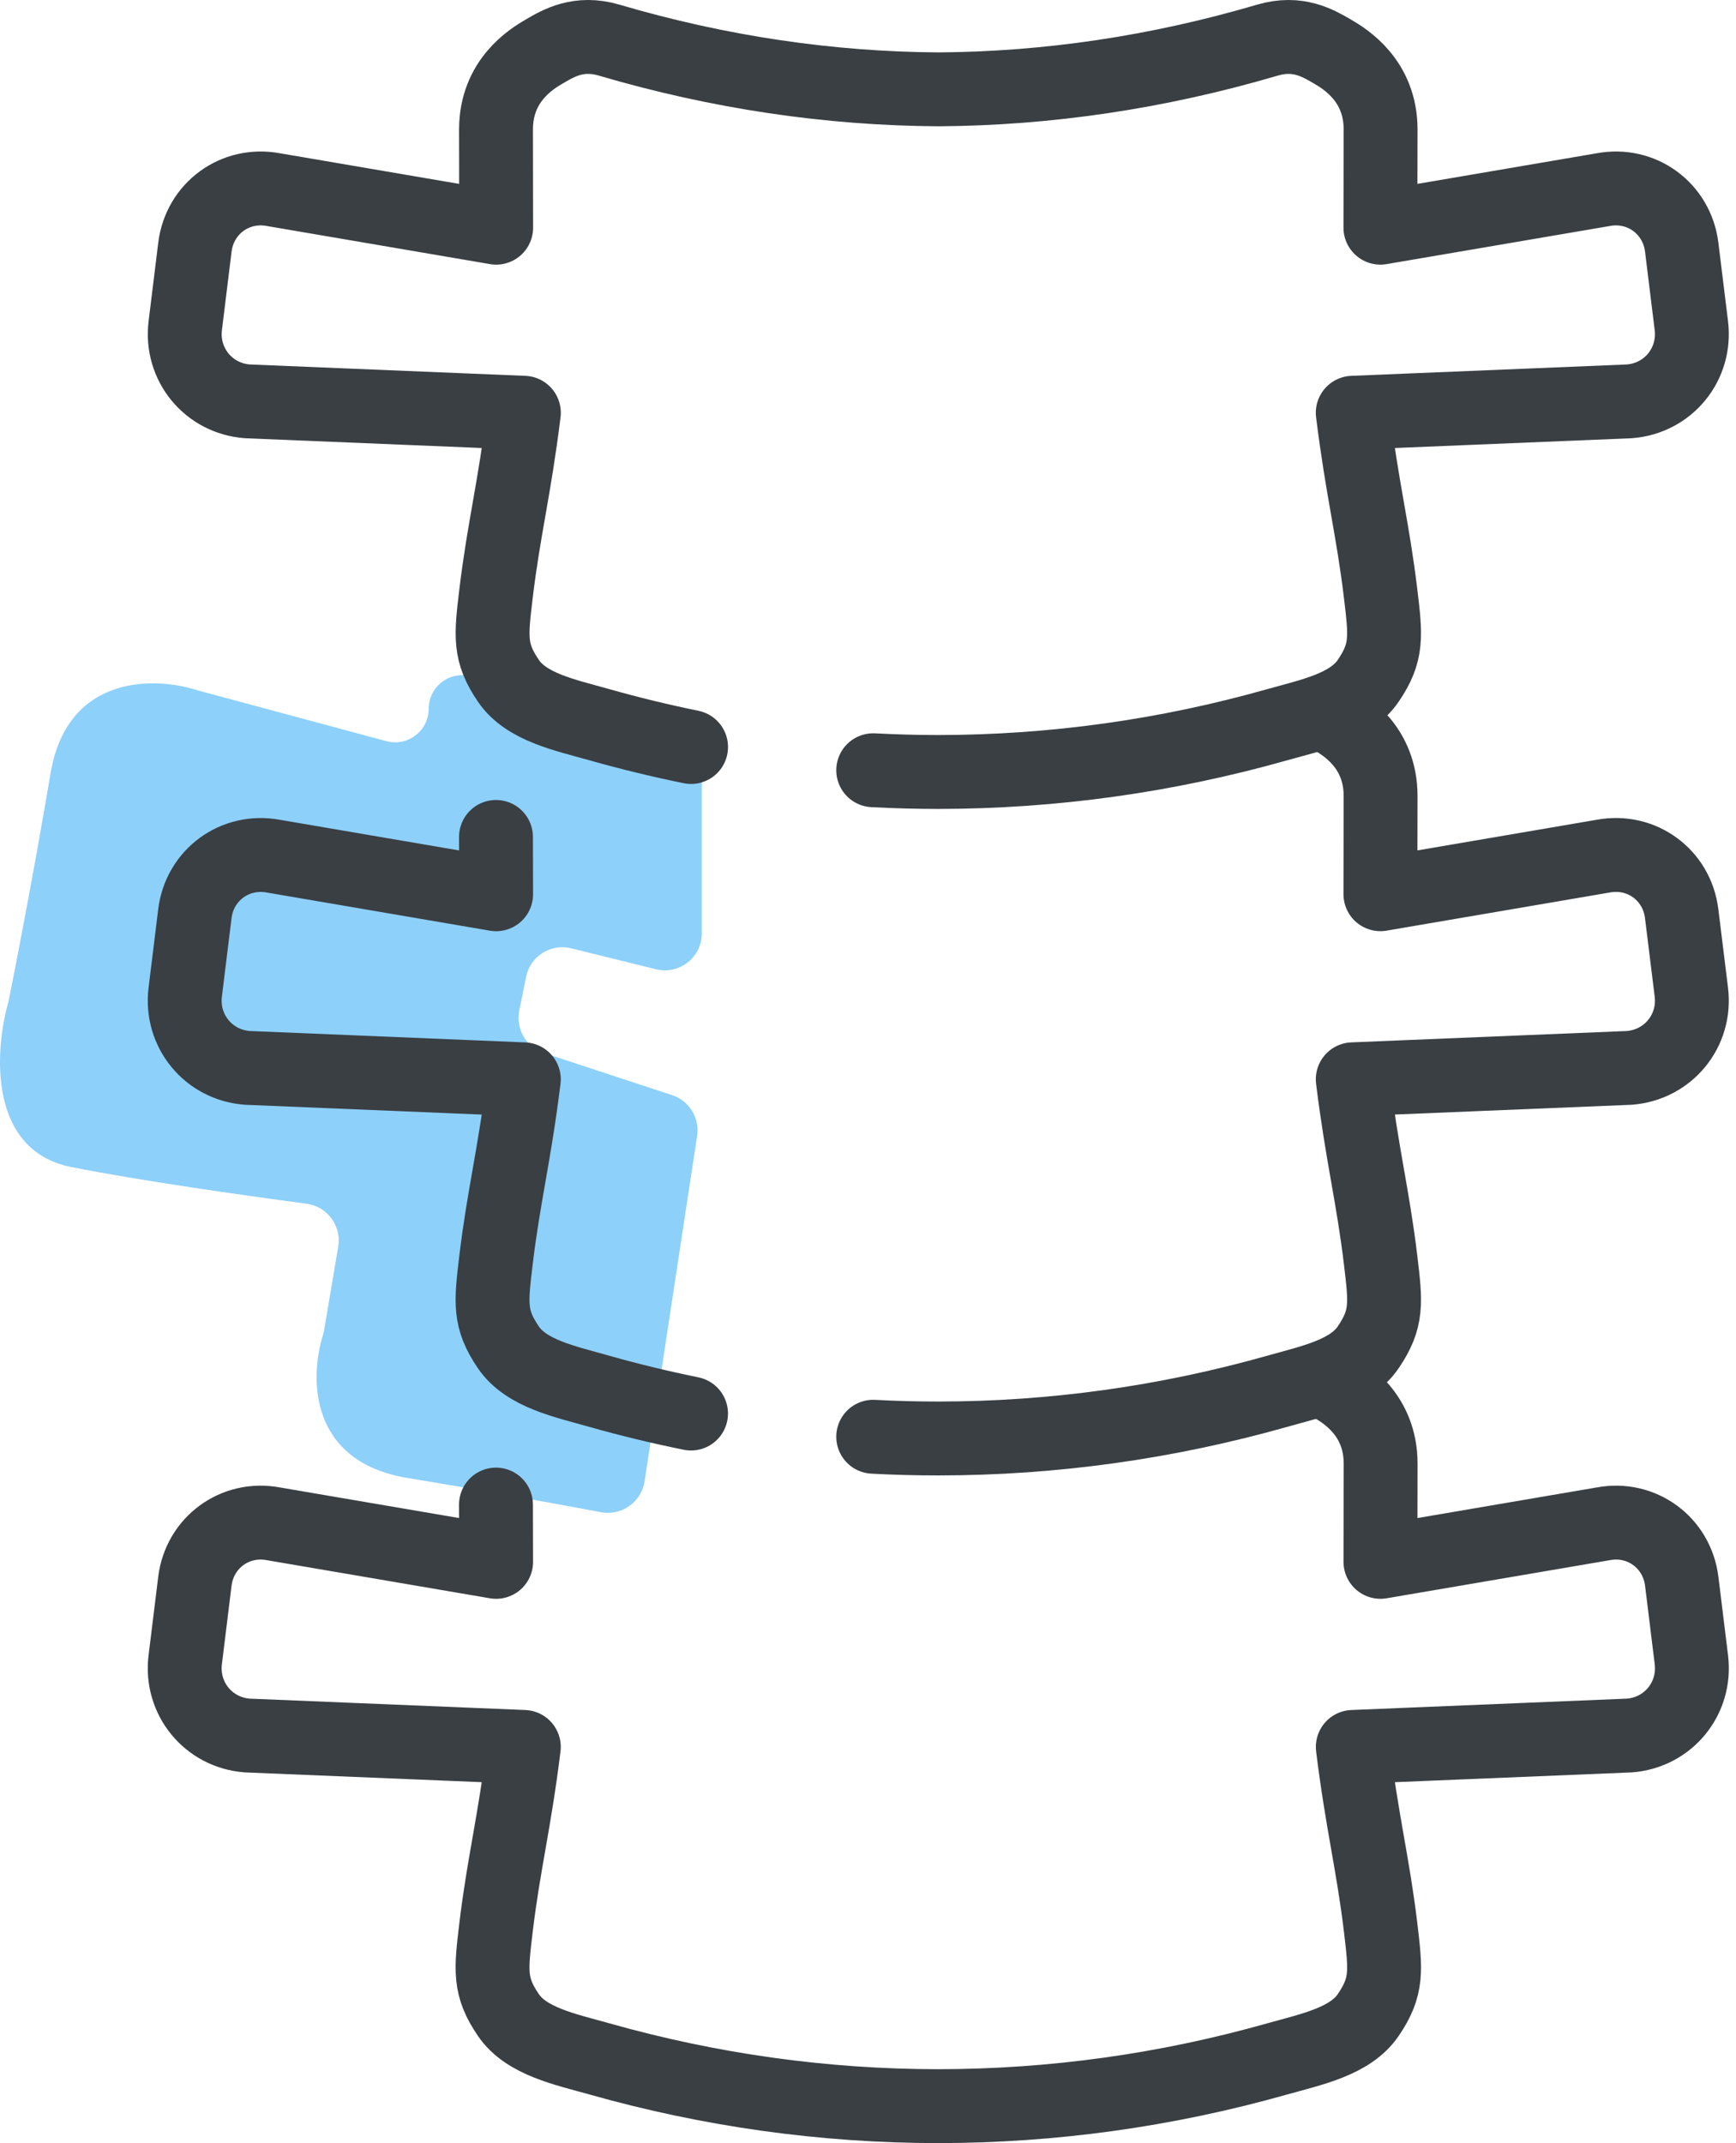 <svg width="47" height="58" viewBox="0 0 47 58" fill="none" xmlns="http://www.w3.org/2000/svg">
<path d="M5.35 18.684L10.461 20.059C11.038 20.214 11.606 19.779 11.606 19.181C11.606 18.624 12.102 18.198 12.652 18.282L18.15 19.116C18.639 19.19 19 19.61 19 20.105V25.261C19 25.91 18.391 26.387 17.761 26.232L15.463 25.665C14.91 25.529 14.356 25.88 14.243 26.438L14.058 27.349C13.957 27.846 14.244 28.34 14.726 28.498L18.197 29.639C18.66 29.792 18.946 30.257 18.873 30.74L17.451 40.09C17.365 40.653 16.828 41.032 16.268 40.926C15.014 40.689 13.068 40.335 11.038 40.001C8.367 39.562 8.382 37.298 8.739 36.149C8.754 36.099 8.767 36.048 8.776 35.996L9.157 33.739C9.252 33.178 8.86 32.65 8.295 32.576C6.525 32.342 3.791 31.952 1.938 31.587C-0.337 31.138 -0.147 28.408 0.232 27.099C0.421 26.164 0.914 23.621 1.369 20.928C1.824 18.235 4.213 18.31 5.35 18.684Z" fill="#8DD0FA"/>
<path d="M23.641 20.846C24.227 20.876 24.814 20.893 25.404 20.893C28.5 20.89 31.57 20.465 34.579 19.614C35.513 19.352 36.558 19.14 37.043 18.425C37.568 17.653 37.517 17.22 37.378 16.06C37.172 14.337 36.877 13.222 36.624 11.171L44.111 10.862C45.164 10.782 45.92 9.86 45.791 8.811L45.53 6.689C45.4 5.641 44.445 4.94 43.408 5.132L37.373 6.162C37.373 5.352 37.378 4.179 37.378 3.505C37.378 2.185 36.431 1.6 36.059 1.386C35.679 1.165 35.134 0.846 34.319 1.085C31.338 1.962 28.348 2.4 25.404 2.418C22.458 2.4 19.468 1.962 16.487 1.085C15.672 0.845 15.127 1.165 14.748 1.386C14.377 1.6 13.429 2.185 13.429 3.505C13.429 4.178 13.433 5.352 13.433 6.162L7.4 5.132C6.362 4.94 5.407 5.641 5.277 6.689L5.016 8.811C4.887 9.859 5.643 10.782 6.696 10.862L14.183 11.171C13.931 13.222 13.636 14.337 13.43 16.06C13.291 17.22 13.239 17.653 13.764 18.425C14.25 19.14 15.296 19.351 16.229 19.614C17.052 19.847 17.879 20.047 18.71 20.217" stroke="#3A3F43" stroke-width="2" stroke-miterlimit="10" stroke-linecap="round" stroke-linejoin="round"/>
<path d="M13.428 22.651C13.428 23.327 13.432 23.392 13.432 24.202L7.399 23.171C6.361 22.98 5.406 23.679 5.276 24.728L5.015 26.851C4.886 27.899 5.642 28.822 6.695 28.901L14.182 29.211C13.93 31.262 13.635 32.376 13.429 34.1C13.29 35.26 13.238 35.692 13.763 36.464C14.249 37.179 15.295 37.39 16.228 37.655C17.051 37.888 17.878 38.087 18.709 38.256" stroke="#3A3F43" stroke-width="2" stroke-miterlimit="10" stroke-linecap="round" stroke-linejoin="round"/>
<path d="M23.641 38.884C24.227 38.916 24.814 38.931 25.404 38.931C28.5 38.93 31.57 38.504 34.579 37.654C35.513 37.389 36.558 37.178 37.043 36.463C37.568 35.691 37.517 35.259 37.378 34.099C37.172 32.375 36.877 31.261 36.624 29.21L44.111 28.901C45.164 28.82 45.92 27.898 45.791 26.85L45.529 24.727C45.4 23.678 44.445 22.979 43.408 23.17L37.373 24.201C37.373 23.391 37.378 22.218 37.378 21.543C37.378 20.224 36.431 19.639 36.059 19.425" stroke="#3A3F43" stroke-width="2" stroke-miterlimit="10" stroke-linecap="round" stroke-linejoin="round"/>
<path d="M13.428 40.72C13.428 41.395 13.432 41.461 13.432 42.27L7.399 41.24C6.361 41.047 5.406 41.748 5.276 42.797L5.015 44.92C4.886 45.967 5.642 46.89 6.695 46.97L14.182 47.279C13.93 49.331 13.635 50.445 13.429 52.168C13.29 53.329 13.238 53.761 13.763 54.533C14.249 55.248 15.295 55.46 16.228 55.722C19.236 56.572 22.307 56.999 25.404 57.001C28.501 56.998 31.571 56.572 34.58 55.722C35.514 55.46 36.559 55.248 37.044 54.533C37.569 53.761 37.517 53.329 37.379 52.168C37.173 50.446 36.878 49.331 36.625 47.279L44.112 46.97C45.165 46.89 45.92 45.967 45.792 44.92L45.531 42.797C45.401 41.748 44.446 41.047 43.409 41.24L37.374 42.27C37.374 41.461 37.379 40.288 37.379 39.614C37.379 38.294 36.432 37.708 36.06 37.493" stroke="#3A3F43" stroke-width="2" stroke-miterlimit="10" stroke-linecap="round" stroke-linejoin="round"/>
</svg>
